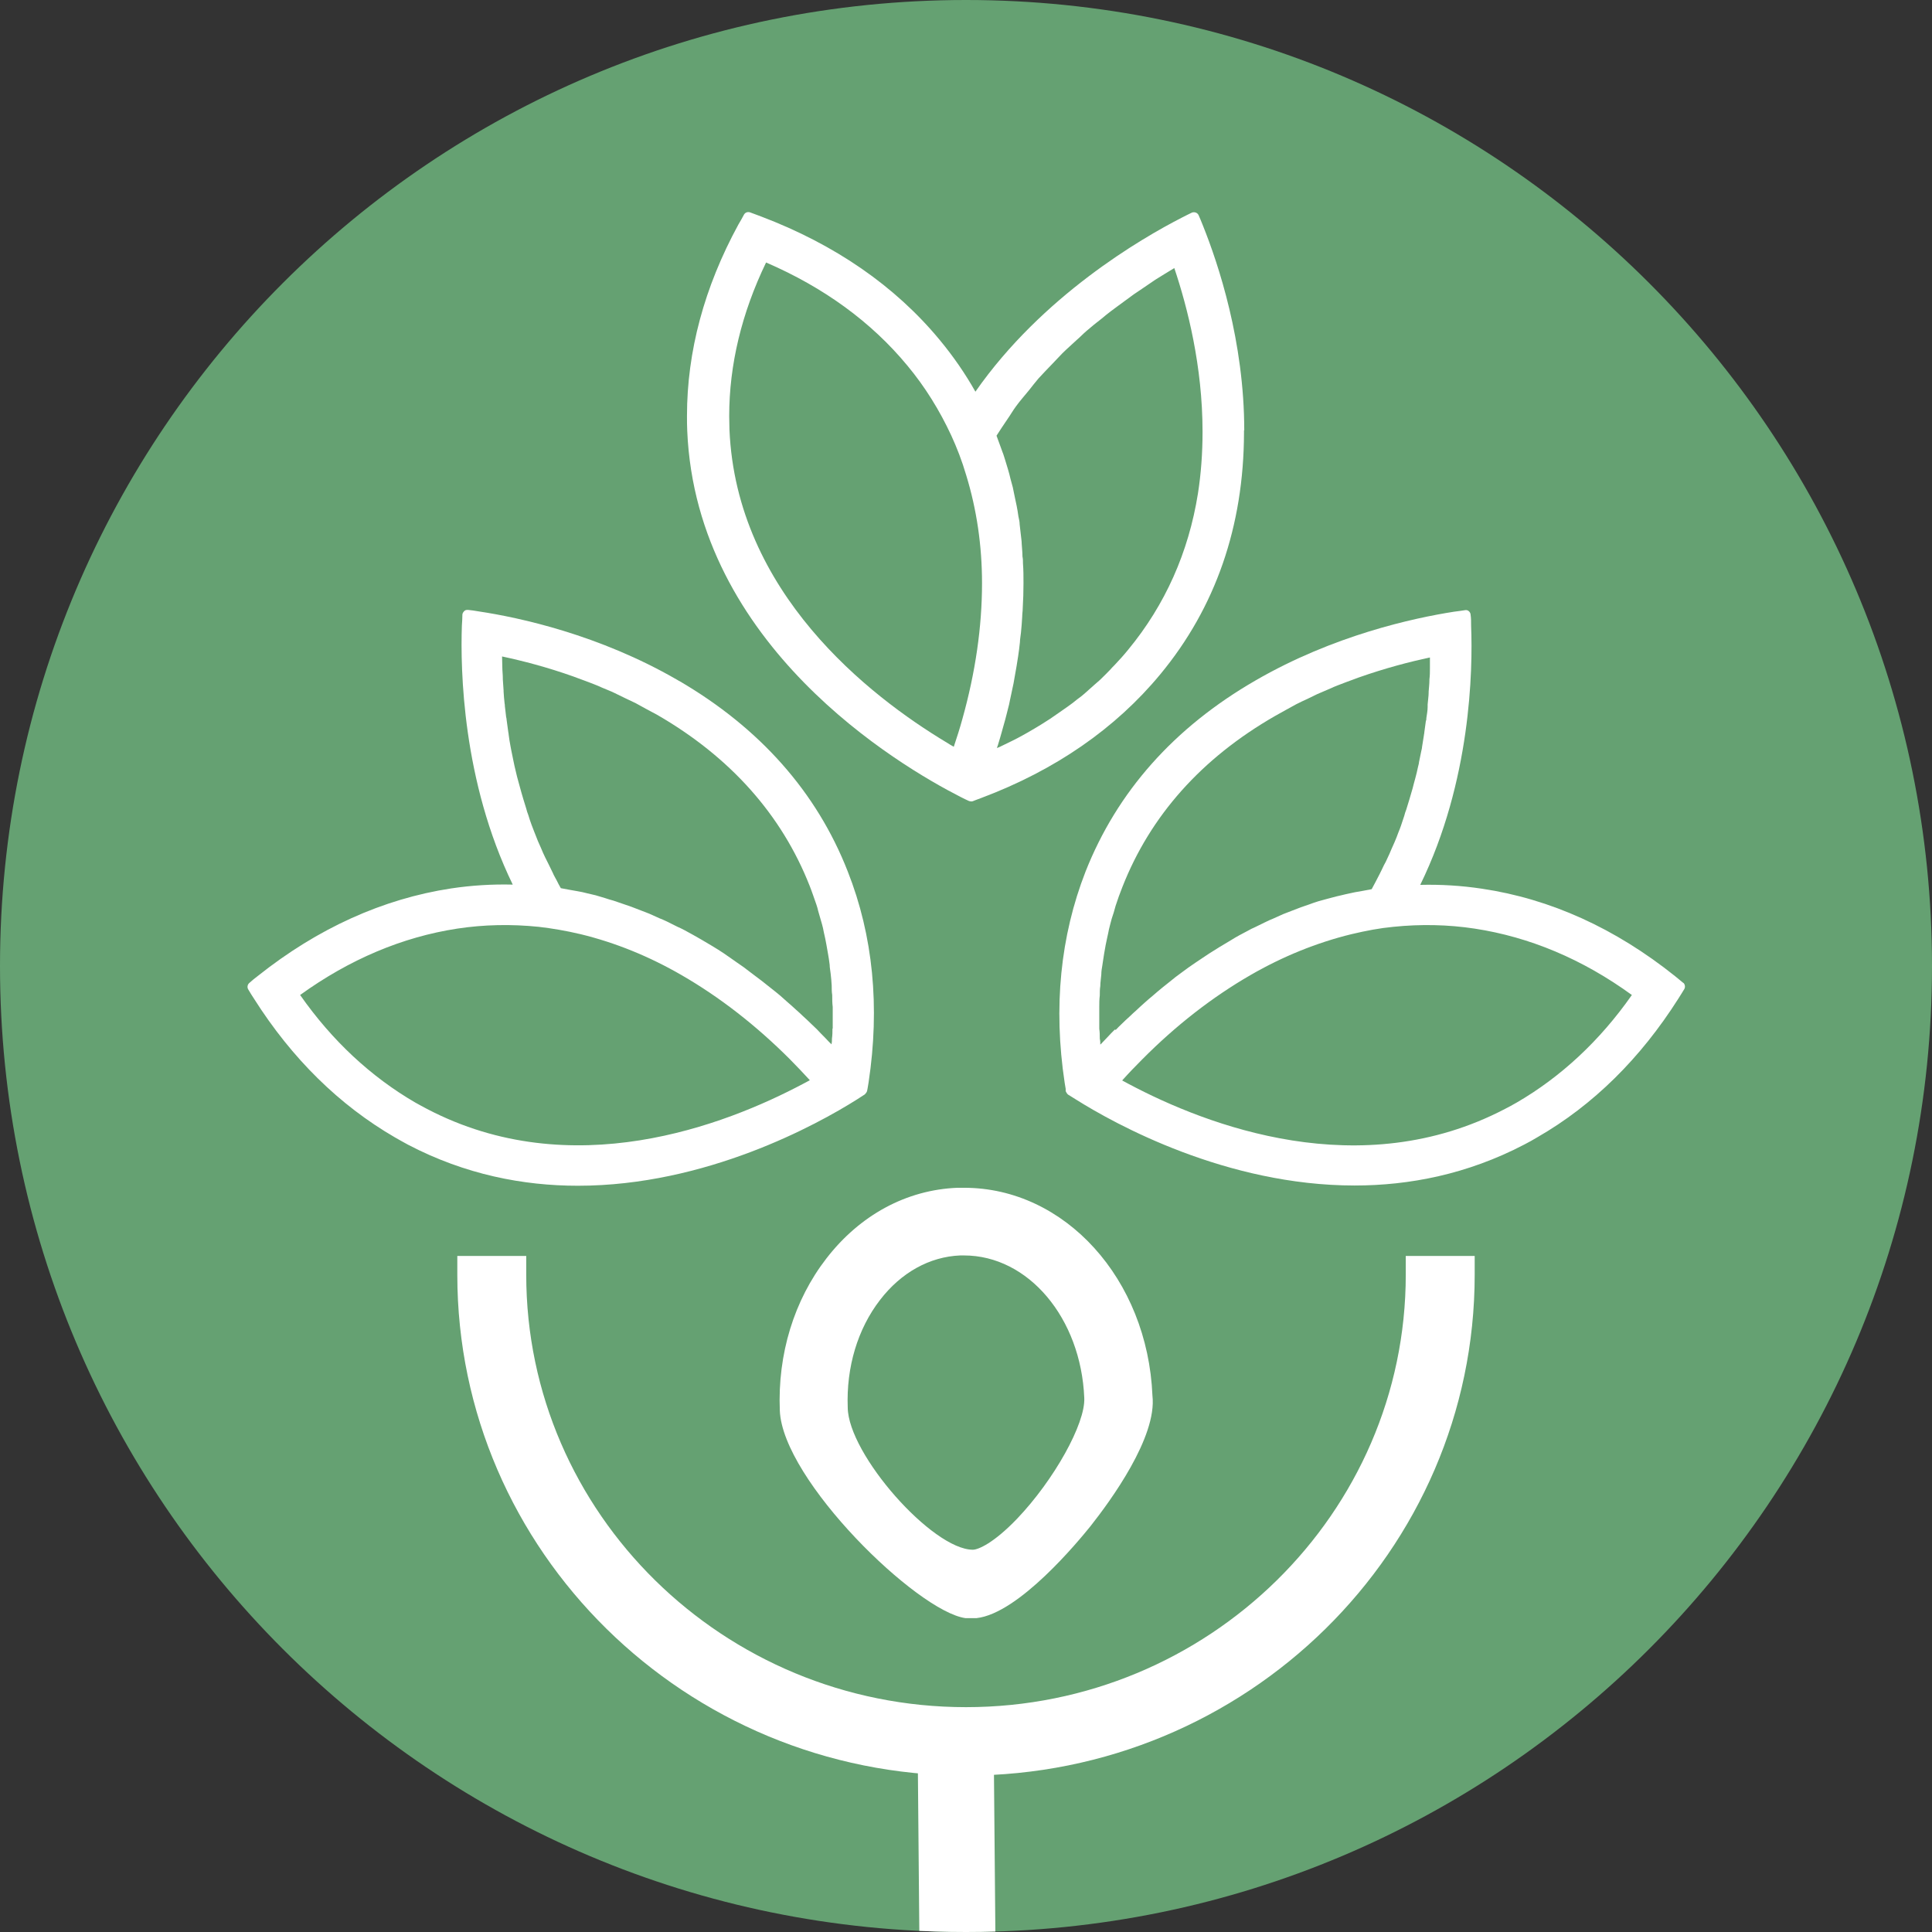 <svg xmlns="http://www.w3.org/2000/svg" xmlns:xlink="http://www.w3.org/1999/xlink" id="Layer_2" viewBox="0 0 75.96 75.96"><rect x="0" y="0" width="75.96" height="75.96" fill="#333333" stroke="none"/><defs><style>.cls-1{fill:none;}.cls-2{clip-path:url(#clippath);}.cls-3{fill:#65a172;}.cls-4{fill:#fff;}</style><clipPath id="clippath"><circle class="cls-1" cx="37.98" cy="37.98" r="37.98"></circle></clipPath></defs><g id="b"><g id="c"><g><path class="cls-3" d="m37.98,75.96c20.97,0,37.98-17,37.98-37.98S58.95,0,37.98,0,0,17,0,37.98s17,37.98,37.98,37.98"></path><g class="cls-2"><g><path class="cls-4" d="m59.63,43.35c-.15.09-.31.17-.46.25-5.68,2.97-11.7.66-14.79-.98h0c-.09-.05-.17-.09-.26-.14.25-.28.52-.56.79-.83,1.33-1.34,2.76-2.45,4.25-3.31,1.28-.74,2.62-1.28,3.97-1.61.59-.14,1.12-.24,1.65-.29,1.07-.11,2.15-.09,3.2.07,2.16.33,4.24,1.2,6.18,2.61-1.26,1.8-2.79,3.22-4.53,4.23m-15.8-2.87c-.1.1-.2.2-.29.3-.07.07-.13.14-.2.21-.02.03-.05.05-.08.08,0-.08,0-.15-.02-.23,0-.13,0-.26-.02-.39,0-.16,0-.31,0-.47v-.38c0-.15,0-.31.02-.46,0-.12,0-.25.02-.37,0-.15.03-.31.04-.46,0-.12.02-.24.04-.35.02-.16.05-.31.07-.46.02-.11.04-.23.06-.34.03-.16.07-.32.1-.47.02-.1.04-.21.07-.31.04-.17.09-.34.15-.51.02-.08.05-.17.07-.25.08-.25.17-.5.27-.75,1.1-2.8,3.11-5.06,6-6.72h0c.14-.08.29-.16.43-.24.13-.07.27-.15.4-.22.15-.08.29-.14.44-.21.13-.06.26-.13.39-.19.17-.07.33-.14.49-.21.11-.05.22-.1.33-.14.22-.09.43-.16.64-.24.05-.02.1-.04.16-.06,1.05-.37,2.01-.62,2.81-.79,0,.13,0,.27,0,.41h0c0,.15,0,.3-.02.45v.04c0,.14-.02.29-.03.44v.04c0,.15-.03.31-.04.47,0,.03,0,.07,0,.1,0,.14-.03.29-.05.43,0,.04,0,.08-.02.12-.02.14-.04.29-.06.44,0,.05-.02.1-.02.14-.02.15-.05.29-.07.44,0,.05-.02.11-.03.16-.03.14-.06.29-.09.44,0,.06-.03.13-.04.19-.03.14-.06.28-.1.42-.02.07-.04.15-.06.22-.03.13-.07.27-.11.4-.02.08-.05.16-.07.24-.04.13-.08.26-.12.39-.03.08-.06.16-.08.25-.04.13-.09.26-.13.39-.03.08-.06.17-.1.26-.05.13-.09.25-.15.38-.04.09-.08.18-.12.27-.05.12-.1.24-.16.36-.04.1-.09.19-.14.28-.06.12-.11.24-.17.35-.05.1-.1.19-.15.29-.05.1-.11.2-.16.3-.11.02-.21.04-.32.06s-.23.04-.34.06c-.12.02-.25.06-.37.08-.11.03-.22.05-.34.08-.13.03-.25.07-.38.1-.11.03-.22.06-.33.09-.13.04-.25.08-.38.13-.11.04-.21.07-.32.11-.13.05-.26.1-.39.15-.1.04-.21.08-.31.12-.14.06-.27.12-.4.18-.1.04-.19.08-.29.13-.14.07-.28.14-.43.21-.09.04-.18.08-.26.13-.23.12-.46.24-.68.38-.29.17-.57.34-.85.52-.09.06-.18.12-.27.18-.18.12-.36.24-.53.36-.1.07-.2.15-.3.22-.15.11-.3.22-.44.34-.1.08-.2.16-.3.24-.13.11-.27.22-.39.33-.1.08-.19.16-.28.24-.12.11-.24.21-.35.32-.09.08-.18.16-.26.24-.11.1-.22.2-.32.3-.08.08-.16.15-.23.23m22.33-1.83c-.11-.09-.22-.18-.34-.28-2.35-1.88-4.9-3.04-7.6-3.44-.8-.12-1.61-.17-2.42-.15,1.99-4.07,2.07-8.45,2-10.18,0-.17,0-.31-.02-.44,0-.05-.03-.11-.07-.14-.04-.04-.1-.05-.15-.04-.12.02-.27.04-.43.06-1.6.25-4.74.93-7.8,2.7h0c-3.21,1.85-5.45,4.38-6.69,7.52-.99,2.54-1.27,5.33-.82,8.3l.04.24h0v.09s.05.11.1.14l.13.08h0l.16.1c1.57.99,5.93,3.39,10.97,3.39,2.15,0,4.43-.44,6.67-1.61.18-.09.35-.19.52-.29,2.19-1.26,4.05-3.1,5.54-5.45.08-.13.16-.25.23-.37.05-.08.03-.19-.04-.26"></path><path class="cls-4" d="m32.73,40.44c0,.13,0,.26-.02.39,0,.08,0,.15-.02.23-.02-.03-.05-.05-.08-.08-.06-.07-.13-.13-.19-.2-.1-.1-.2-.2-.3-.31-.07-.07-.15-.14-.22-.21-.11-.11-.22-.21-.34-.32-.08-.08-.16-.15-.25-.23-.12-.11-.24-.22-.37-.33-.09-.08-.18-.16-.27-.24-.13-.11-.27-.22-.41-.33-.1-.08-.19-.15-.29-.23-.15-.11-.3-.23-.45-.34-.1-.07-.19-.15-.29-.22-.17-.12-.35-.24-.53-.37-.09-.06-.17-.12-.26-.18-.27-.18-.56-.35-.85-.52-.23-.13-.45-.26-.68-.38-.09-.05-.18-.09-.27-.13-.14-.07-.28-.14-.42-.21-.1-.05-.2-.09-.3-.13-.13-.06-.27-.12-.4-.18-.1-.04-.21-.08-.31-.12-.13-.05-.26-.1-.39-.15-.11-.04-.21-.07-.32-.11-.13-.04-.25-.09-.38-.13-.11-.03-.22-.06-.33-.1-.12-.04-.25-.07-.37-.11-.11-.03-.23-.05-.34-.08-.12-.03-.24-.06-.37-.08-.11-.02-.23-.04-.34-.06s-.21-.04-.32-.06c-.06-.1-.11-.2-.16-.3s-.11-.19-.15-.29c-.06-.12-.11-.23-.17-.35-.05-.09-.09-.19-.14-.28-.06-.12-.11-.24-.16-.36-.04-.09-.08-.18-.12-.27-.05-.13-.1-.25-.15-.38-.03-.09-.07-.17-.1-.26-.05-.13-.09-.26-.13-.39-.03-.08-.06-.16-.08-.25-.04-.13-.08-.26-.12-.39-.02-.08-.05-.16-.07-.24-.04-.13-.07-.27-.11-.4-.02-.07-.04-.15-.06-.22-.03-.14-.07-.28-.1-.42-.01-.06-.03-.13-.04-.19-.03-.15-.06-.29-.09-.44-.01-.05-.02-.11-.03-.16-.03-.15-.05-.29-.07-.44,0-.05-.02-.1-.02-.14-.02-.15-.04-.29-.06-.44,0-.04-.01-.08-.02-.12-.02-.15-.03-.29-.05-.43,0-.03,0-.07-.01-.1-.02-.16-.03-.32-.04-.47v-.04c-.01-.15-.02-.3-.03-.44v-.04c0-.15-.02-.3-.02-.44h0c0-.15-.01-.29-.01-.42.8.17,1.77.42,2.81.79.05.02.1.04.16.06.21.08.42.15.64.24.11.04.22.09.33.14.16.07.33.13.49.21.13.06.26.13.39.19.15.07.29.14.44.21.13.07.27.15.4.22.14.08.29.15.43.23h0c2.88,1.66,4.9,3.93,6,6.72.1.25.18.5.27.75.03.08.05.17.07.25.05.17.1.34.15.52.03.1.05.2.07.31.04.16.07.32.1.48.02.11.04.22.06.34.03.15.05.31.07.46,0,.12.03.24.04.36.02.15.03.31.04.46,0,.12,0,.25.02.37,0,.15,0,.31.02.47v.38c0,.15,0,.31,0,.47m-1.16,2.17h0c-3.09,1.64-9.11,3.96-14.79.99-.16-.08-.31-.17-.46-.25-1.74-1.01-3.27-2.43-4.53-4.23,1.94-1.4,4.02-2.28,6.18-2.61,1.05-.16,2.13-.18,3.2-.07.52.06,1.06.15,1.65.29,1.36.33,2.69.87,3.97,1.61,1.49.86,2.92,1.97,4.25,3.3.27.27.53.55.79.83-.08.05-.17.09-.26.14m-4.89-15.84s-.05-.04-.08-.05c-3.05-1.76-6.18-2.44-7.78-2.68-.17-.03-.31-.05-.43-.06-.05,0-.11,0-.15.05-.04.04-.07.09-.07.14,0,.13-.01.27-.02.43-.06,1.72.02,6.11,2,10.18-.81-.02-1.62.03-2.42.15-2.69.41-5.25,1.57-7.6,3.44-.12.09-.23.18-.34.28-.07.06-.09.17-.04.25.07.12.15.25.23.37,1.49,2.35,3.35,4.18,5.54,5.45.17.1.34.19.52.29,2.24,1.17,4.52,1.61,6.67,1.61,5.04,0,9.4-2.4,10.97-3.39l.17-.11h0l.14-.09s.08-.08.09-.13l.02-.1.04-.24c.45-2.97.18-5.77-.82-8.3-1.22-3.12-3.46-5.64-6.63-7.49"></path><path class="cls-4" d="m47.28,16.99h0c0,.83-.06,1.64-.18,2.41-.37,2.32-1.29,4.38-2.74,6.14-.17.21-.35.41-.54.61-.06.06-.12.12-.17.18-.13.13-.26.27-.4.4-.08.07-.16.14-.24.21-.12.11-.25.22-.37.33-.09.08-.18.15-.28.22-.12.1-.25.2-.38.29-.1.07-.2.14-.3.21-.13.09-.26.18-.39.27l-.33.21c-.13.08-.26.16-.4.24-.11.07-.23.13-.35.2-.14.08-.28.15-.42.22-.12.06-.24.12-.37.18-.07.04-.15.07-.22.1,0-.03.02-.07.03-.1.03-.1.06-.2.09-.3.04-.13.07-.25.11-.39.03-.11.06-.21.09-.32.04-.14.07-.28.11-.43.03-.11.06-.23.08-.35.03-.15.07-.31.1-.47.03-.12.05-.24.07-.36.03-.17.06-.33.09-.51.02-.13.04-.25.06-.38.03-.18.05-.37.07-.55,0-.12.03-.25.04-.37.02-.21.04-.42.05-.64,0-.11.02-.21.02-.32.02-.33.03-.66.03-.99,0-.26,0-.52-.02-.78,0-.09,0-.18-.02-.27,0-.17-.02-.33-.03-.5,0-.11-.02-.21-.03-.32-.02-.15-.03-.29-.05-.44,0-.11-.03-.22-.05-.32-.02-.14-.04-.28-.07-.42-.02-.11-.05-.22-.07-.33-.03-.13-.05-.26-.08-.39-.03-.11-.06-.22-.09-.33-.03-.13-.06-.25-.1-.38-.03-.11-.07-.22-.1-.33-.04-.12-.07-.24-.12-.36-.04-.11-.08-.22-.12-.33-.04-.1-.07-.2-.11-.3.14-.22.28-.43.43-.65.12-.17.22-.35.34-.51.16-.22.34-.42.51-.63.12-.15.24-.31.37-.46.18-.2.37-.39.55-.58.13-.13.25-.27.38-.4.19-.19.39-.36.58-.54.13-.11.25-.24.38-.35.2-.17.39-.33.59-.48.12-.1.24-.2.36-.29.21-.16.41-.3.61-.45.1-.07.2-.15.3-.22.22-.15.42-.28.62-.42.07-.05.15-.1.22-.15.27-.17.52-.32.75-.46.52,1.55,1.11,3.86,1.11,6.43h0v.02Zm-9.44,11.27h0c-.1.37-.22.74-.34,1.1-.09-.05-.18-.1-.27-.16-3.08-1.85-8.28-5.91-8.55-12.31,0-.18-.01-.35-.01-.53,0-2.02.49-4.05,1.45-6.04,2.27.98,4.14,2.34,5.56,4.06.69.83,1.26,1.75,1.72,2.74.22.48.42.99.59,1.57.41,1.34.62,2.76.62,4.24,0,1.72-.26,3.51-.77,5.33m11.08-11.33c0-3.51-1.02-6.55-1.62-8.05-.06-.16-.12-.29-.17-.41-.02-.05-.06-.09-.11-.11-.05-.02-.11-.02-.16,0-.12.06-.25.12-.4.2-1.58.81-5.48,3.07-8.11,6.84-.4-.71-.87-1.39-1.4-2.03-1.76-2.13-4.13-3.76-7.03-4.86-.14-.05-.29-.11-.43-.16-.09-.03-.19,0-.24.09-.07.13-.14.26-.22.39-1.34,2.46-2.02,4.99-2.02,7.52,0,.2,0,.39.01.59.36,8.45,8.31,13.15,10.74,14.39l.18.09.15.07s.06.02.09.02c.02,0,.05,0,.07-.01l.1-.04.24-.09c2.9-1.09,5.27-2.73,7.03-4.86,2.17-2.62,3.28-5.82,3.29-9.49,0-.02,0-.04,0-.06s0-.04,0-.05"></path><path class="cls-4" d="m37.9,49.36h-.15c-1.2.05-2.32.67-3.15,1.75-.88,1.14-1.33,2.64-1.27,4.23.02,1.84,3.33,5.59,4.92,5.59.21,0,.82-.26,1.74-1.22,1.45-1.52,2.69-3.74,2.64-4.75-.13-3.14-2.2-5.6-4.73-5.6m.23,14.26s-.11,0-.17,0c-1.89-.26-7.19-5.42-7.3-8.16-.09-2.22.56-4.34,1.83-5.98,1.32-1.71,3.15-2.7,5.15-2.78h.27c3.96,0,7.21,3.59,7.4,8.17.19,1.63-1.65,4.14-2.44,5.14-.46.57-2.81,3.43-4.48,3.61h-.1s-.09,0-.15,0"></path><path class="cls-4" d="m37.98,69.81c-11.03,0-20-8.83-20-19.69v-.74h2.71v.74c0,9.38,7.76,17,17.29,17s17.29-7.63,17.29-17v-.74h2.71v.74c0,10.86-8.97,19.69-20,19.69"></path><rect class="cls-4" x="36.5" y="68.35" width="2.99" height="94.64" transform="translate(-1.03 .34) rotate(-.51)"></rect></g></g></g></g></g></svg>